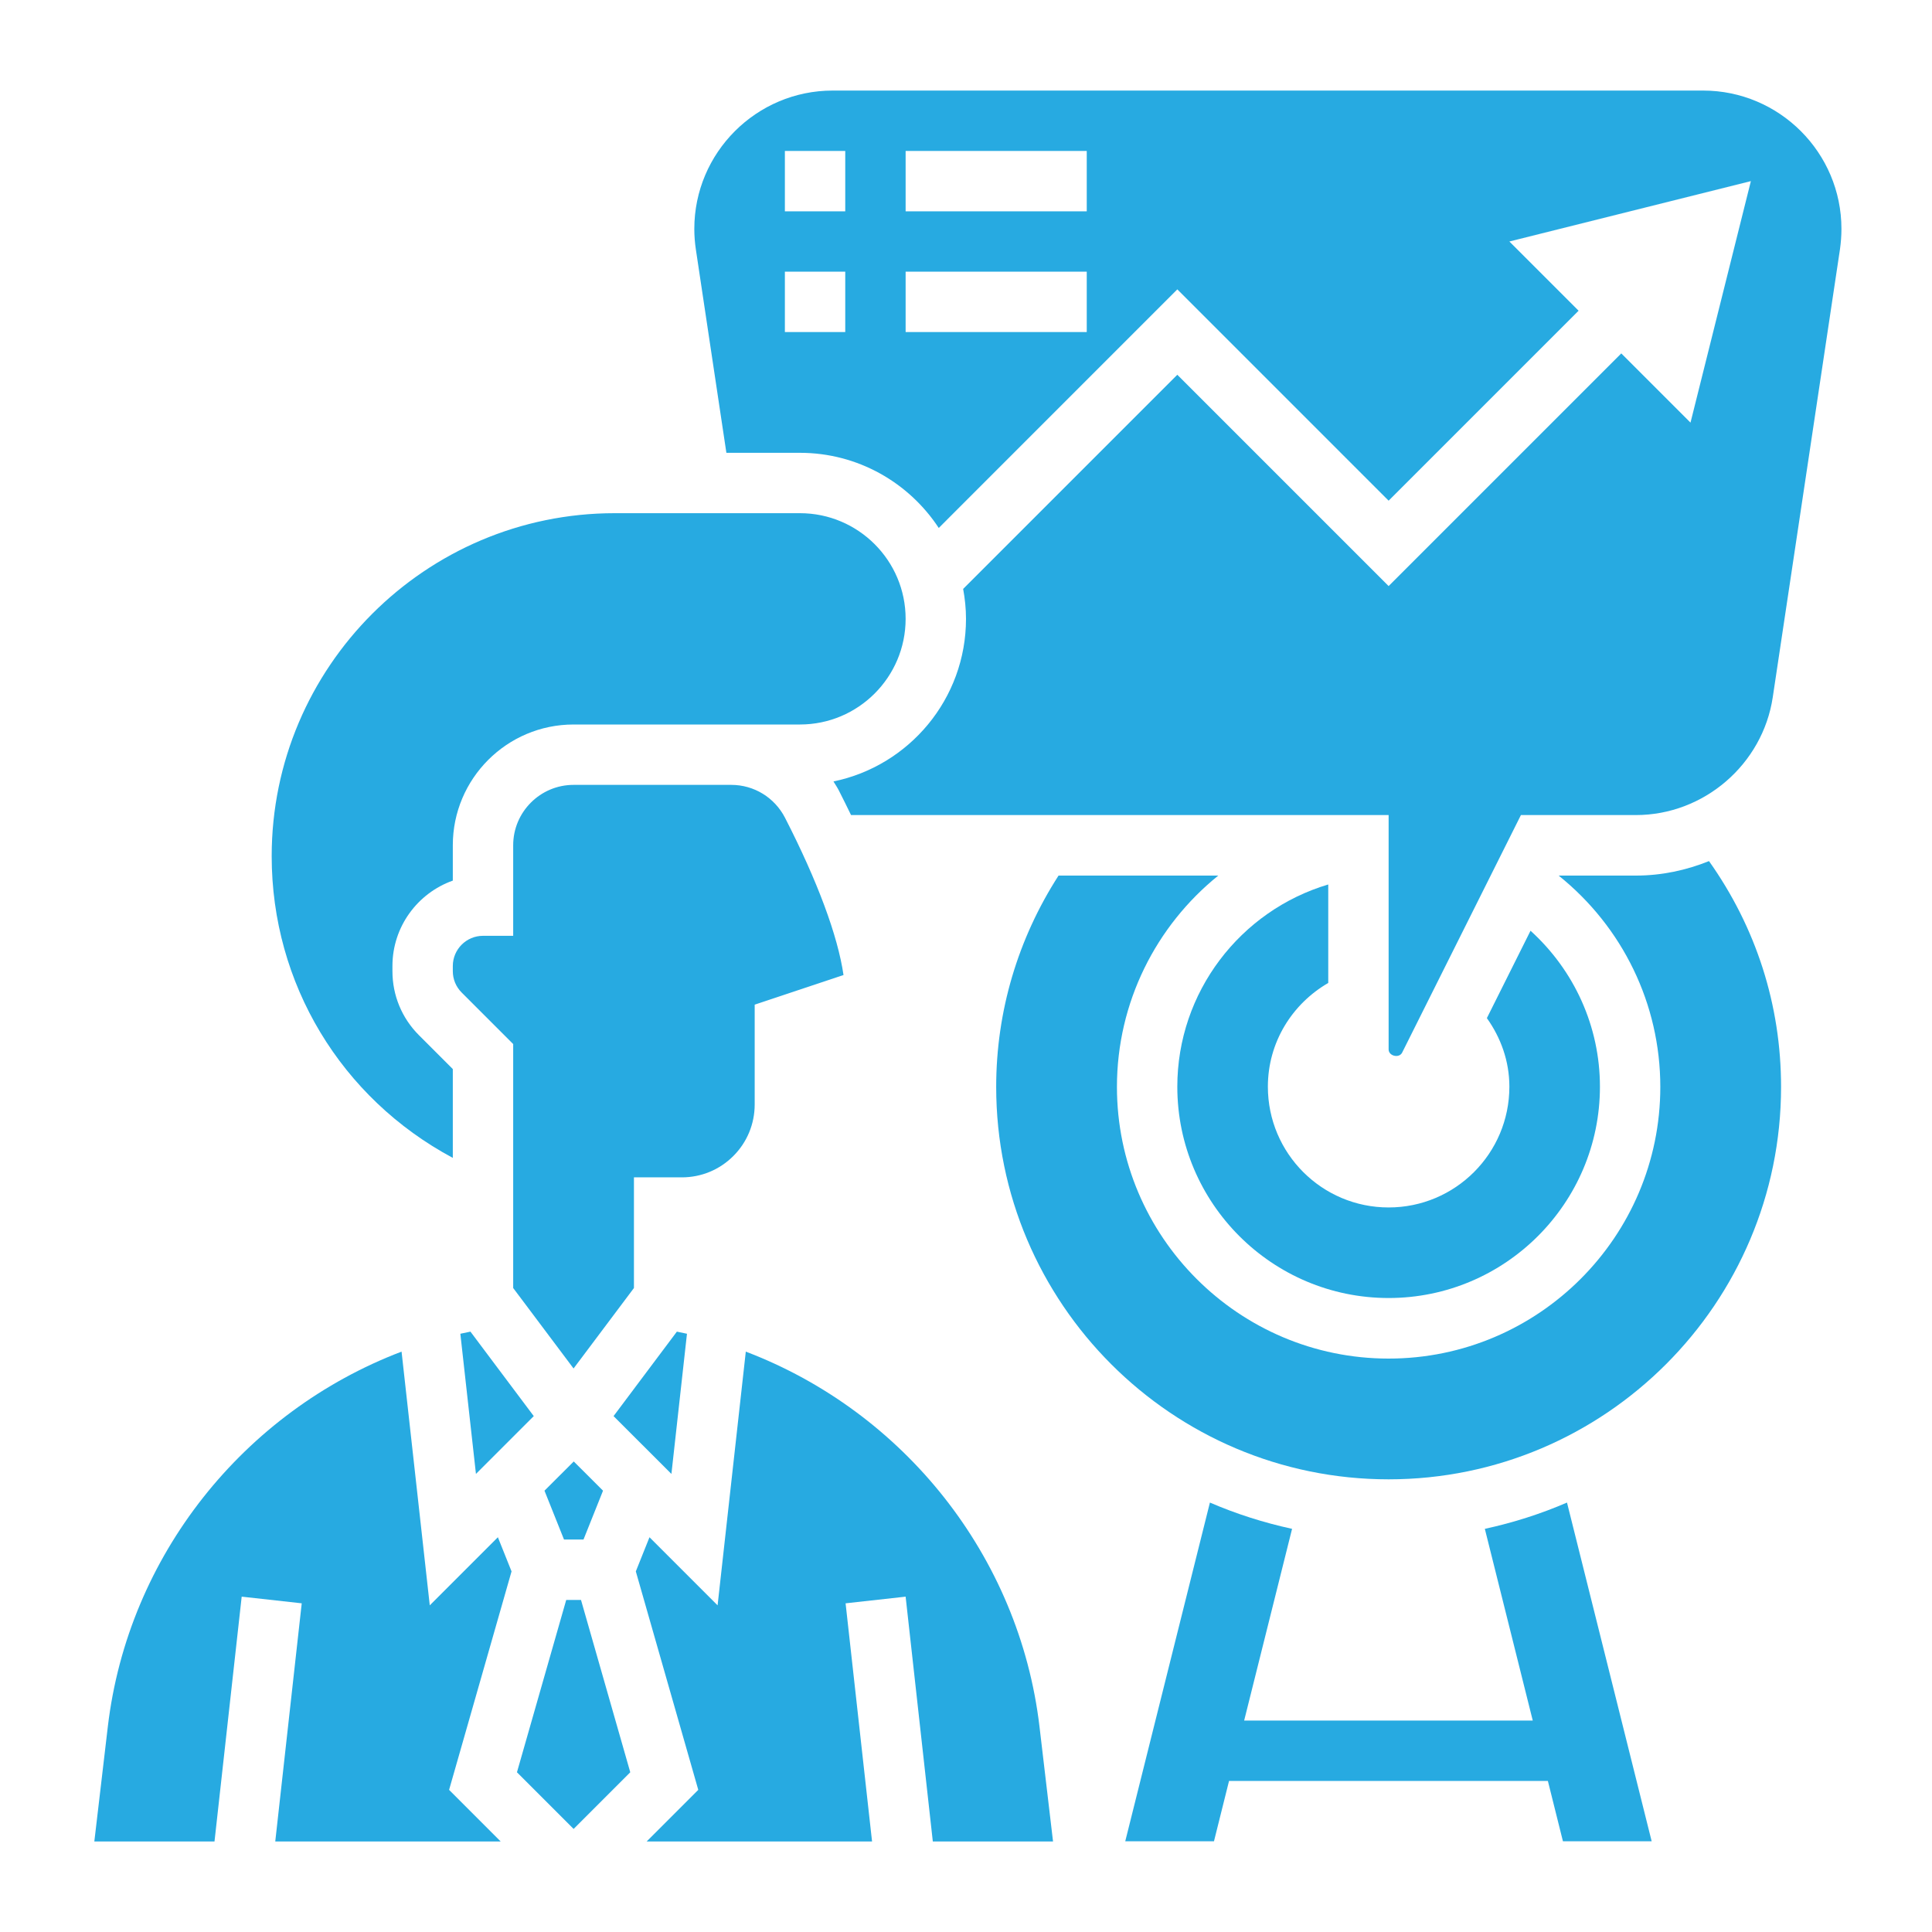 <svg width="40" height="40" viewBox="0 0 40 40" fill="none" xmlns="http://www.w3.org/2000/svg">
<path d="M11.723 33.125L10.703 36.693L11.876 37.866L13.049 36.693L12.029 33.125H11.723Z" fill="#27AAE1"/>
<path d="M15.441 27.984L14.857 33.237L13.447 31.827L13.164 32.534L14.457 37.057L13.388 38.126H18.055L17.507 33.195L18.75 33.057L19.313 38.126H21.254H21.802L21.522 35.751C21.104 32.203 18.698 29.223 15.441 27.984Z" fill="#27AAE1"/>
<path d="M10.308 31.827L8.898 33.237L8.314 27.984C5.057 29.223 2.65 32.203 2.232 35.751L1.953 38.126H4.441L5.004 33.057L6.247 33.195L5.699 38.126H10.366L9.298 37.057L10.591 32.534L10.308 31.827Z" fill="#27AAE1"/>
<path d="M9.531 27.614L9.854 30.516L11.051 29.319L9.74 27.57C9.67 27.585 9.6 27.598 9.531 27.614Z" fill="#27AAE1"/>
<path d="M12.703 29.319L13.901 30.516L14.223 27.614C14.154 27.598 14.084 27.585 14.014 27.57L12.703 29.319Z" fill="#27AAE1"/>
<path d="M15.625 22.866V20.8L17.464 20.187C17.346 19.376 16.926 18.244 16.254 16.933C16.038 16.512 15.611 16.25 15.14 16.25H14.375H11.875C11.186 16.25 10.625 16.811 10.625 17.5V19.375H10C9.655 19.375 9.375 19.656 9.375 20V20.107C9.375 20.274 9.44 20.431 9.558 20.549L10.625 21.616V26.667L11.875 28.333L13.125 26.667V25.626V24.375L14.116 24.376C14.519 24.376 14.898 24.219 15.183 23.934C15.468 23.649 15.625 23.269 15.625 22.866Z" fill="#27AAE1"/>
<path d="M11.273 30.863L11.677 31.874H12.081L12.485 30.863L11.879 30.258L11.273 30.863Z" fill="#27AAE1"/>
<path d="M9.375 23.973V22.134L8.674 21.433C8.32 21.079 8.125 20.608 8.125 20.107V20C8.125 19.185 8.648 18.49 9.375 18.232V17.5C9.375 16.121 10.496 15 11.875 15H14.375H15.14H16.562C17.769 15 18.75 14.019 18.75 12.812C18.75 11.606 17.769 10.625 16.562 10.625H12.726C8.811 10.625 5.625 13.811 5.625 17.726C5.625 20.364 7.061 22.734 9.375 23.973Z" fill="#27AAE1"/>
<path d="M35.26 1.875H17.24C15.661 1.875 14.375 3.16 14.375 4.739C14.375 4.882 14.386 5.024 14.407 5.164L15.039 9.375H16.562C17.763 9.375 18.821 9.995 19.436 10.931L24.375 5.991L28.75 10.366L32.683 6.433L31.25 5L36.25 3.75L35 8.75L33.567 7.317L28.75 12.134L24.375 7.759L19.941 12.193C19.978 12.394 20 12.601 20 12.812C20 14.471 18.82 15.858 17.256 16.179C17.293 16.24 17.333 16.299 17.366 16.363C17.449 16.526 17.534 16.698 17.62 16.875H28.75V21.727C28.75 21.865 28.968 21.916 29.03 21.793L31.489 16.875H33.87C35.277 16.875 36.494 15.826 36.703 14.436L38.094 5.165C38.114 5.024 38.125 4.882 38.125 4.739C38.125 3.16 36.839 1.875 35.26 1.875ZM17.5 6.875H16.25V5.625H17.5V6.875ZM17.5 4.375H16.25V3.125H17.5V4.375ZM22.5 6.875H18.75V5.625H22.5V6.875ZM22.5 4.375H18.75V3.125H22.5V4.375Z" fill="#27AAE1"/>
<path d="M27.5 20.351V18.312C25.677 18.855 24.375 20.543 24.375 22.499C24.375 24.911 26.338 26.874 28.75 26.874C31.162 26.874 33.125 24.911 33.125 22.499C33.125 21.254 32.595 20.093 31.688 19.27L30.784 21.079C31.071 21.482 31.25 21.966 31.25 22.499C31.25 23.879 30.131 24.999 28.75 24.999C27.369 24.999 26.25 23.879 26.25 22.499C26.25 21.576 26.756 20.782 27.5 20.351Z" fill="#27AAE1"/>
<path d="M33.869 18.128H32.27C33.594 19.191 34.375 20.786 34.375 22.503C34.375 25.604 31.852 28.128 28.75 28.128C25.648 28.128 23.125 25.604 23.125 22.503C23.125 20.75 23.938 19.165 25.223 18.128H21.916C21.073 19.438 20.625 20.942 20.625 22.503C20.625 26.983 24.27 30.628 28.75 30.628C33.23 30.628 36.875 26.983 36.875 22.503C36.875 20.807 36.358 19.203 35.383 17.828C34.911 18.018 34.401 18.128 33.869 18.128Z" fill="#27AAE1"/>
<path d="M30.742 31.653L31.734 35.622H25.759L26.751 31.653C26.162 31.525 25.593 31.343 25.05 31.109L23.297 38.122H25.134L25.446 36.872H32.047L32.359 38.122H34.196L32.443 31.109C31.901 31.343 31.332 31.525 30.742 31.653Z" fill="#27AAE1"/>
</svg>
